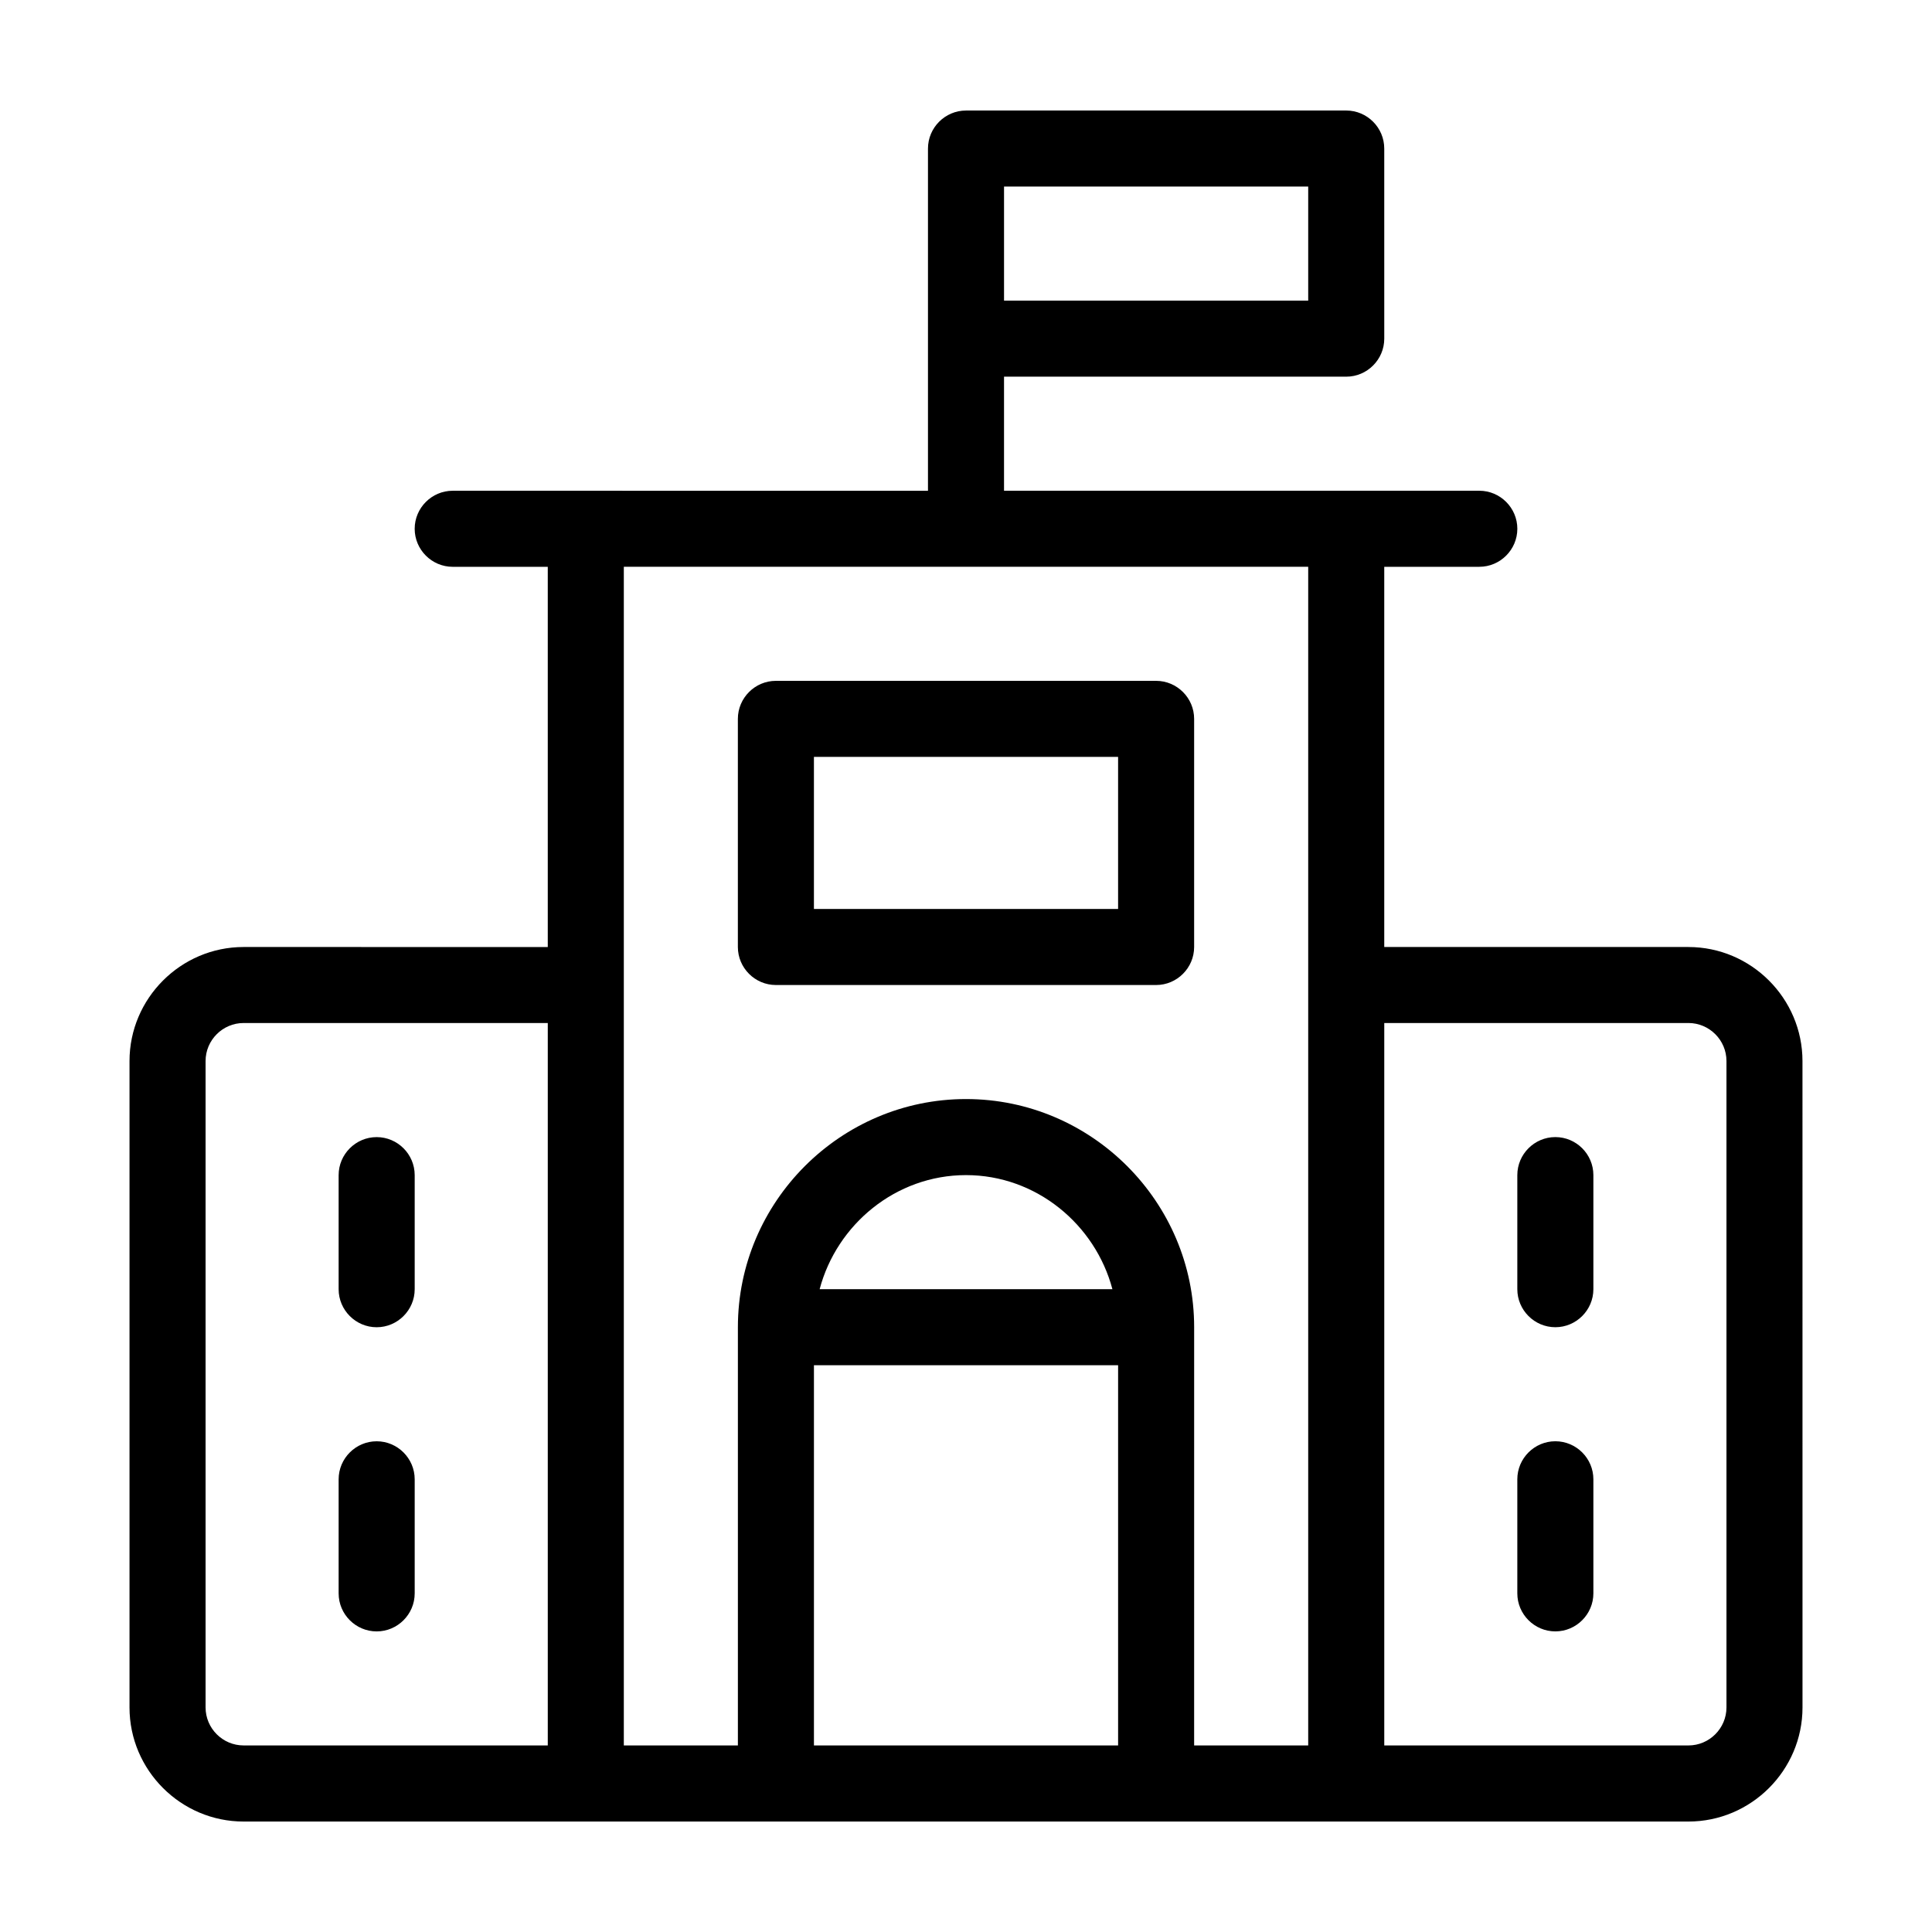 <?xml version="1.0" encoding="UTF-8"?>
<!-- Uploaded to: SVG Repo, www.svgrepo.com, Generator: SVG Repo Mixer Tools -->
<svg fill="#000000" width="800px" height="800px" version="1.1" viewBox="144 144 512 512" xmlns="http://www.w3.org/2000/svg">
 <path d="m349.62 405.04h100.76c5.543 0 10.078-4.535 10.078-10.078v-60.453c0-5.543-4.535-10.078-10.078-10.078h-100.76c-5.543 0-10.078 4.535-10.078 10.078v60.457c0.004 5.543 4.535 10.074 10.078 10.074zm10.078-60.457h80.609v40.305h-80.609zm-105.8 191.45v30.23c0 5.543-4.535 10.078-10.078 10.078-5.543 0-10.078-4.535-10.078-10.078v-30.23c0-5.543 4.535-10.078 10.078-10.078 5.543 0 10.078 4.535 10.078 10.078zm0-80.609v30.23c0 5.543-4.535 10.078-10.078 10.078-5.543 0-10.078-4.535-10.078-10.078v-30.23c0-5.543 4.535-10.078 10.078-10.078 5.543 0 10.078 4.535 10.078 10.078zm337.55-60.457h-80.609v-100.76h25.191c5.543 0 10.078-4.535 10.078-10.078 0-5.543-4.535-10.078-10.078-10.078h-35.266l-90.688 0.004v-30.23h90.688c5.543 0 10.078-4.535 10.078-10.078l-0.004-50.379c0-5.543-4.535-10.078-10.078-10.078l-100.76 0.004c-5.543 0-10.078 4.535-10.078 10.078v90.688l-90.684-0.004h-35.266c-5.543 0-10.078 4.535-10.078 10.078s4.535 10.078 10.078 10.078h25.191v100.76l-80.613-0.004c-16.625 0-30.23 13.602-30.23 30.23v171.3c0 16.625 13.602 30.23 30.23 30.23h382.9c16.625 0 30.23-13.602 30.23-30.23l-0.008-171.3c0-16.625-13.605-30.227-30.23-30.227zm-100.76-171.3h-80.609v-30.227h80.609zm-292.21 372.82v-171.3c0-5.543 4.535-10.078 10.078-10.078h80.609v191.45h-80.613c-5.543 0-10.074-4.531-10.074-10.074zm110.84-191.45v-110.84h181.37v312.36h-30.23l0.004-110.84c0-33.25-27.207-60.457-60.457-60.457s-60.457 27.207-60.457 60.457v110.84h-30.23zm129.48 80.609h-77.586c4.535-17.129 20.152-30.23 38.793-30.23 18.641 0.004 34.258 13.102 38.793 30.23zm-79.098 120.91v-100.76h80.609v100.76zm241.83-10.074c0 5.543-4.535 10.078-10.078 10.078l-80.609-0.004v-191.45h80.609c5.543 0 10.078 4.535 10.078 10.078zm-35.27-60.457v30.23c0 5.543-4.535 10.078-10.078 10.078s-10.078-4.535-10.078-10.078v-30.23c0-5.543 4.535-10.078 10.078-10.078 5.547 0 10.078 4.535 10.078 10.078zm0-80.609v30.23c0 5.543-4.535 10.078-10.078 10.078s-10.078-4.535-10.078-10.078v-30.23c0-5.543 4.535-10.078 10.078-10.078 5.547 0 10.078 4.535 10.078 10.078z"/>
</svg>